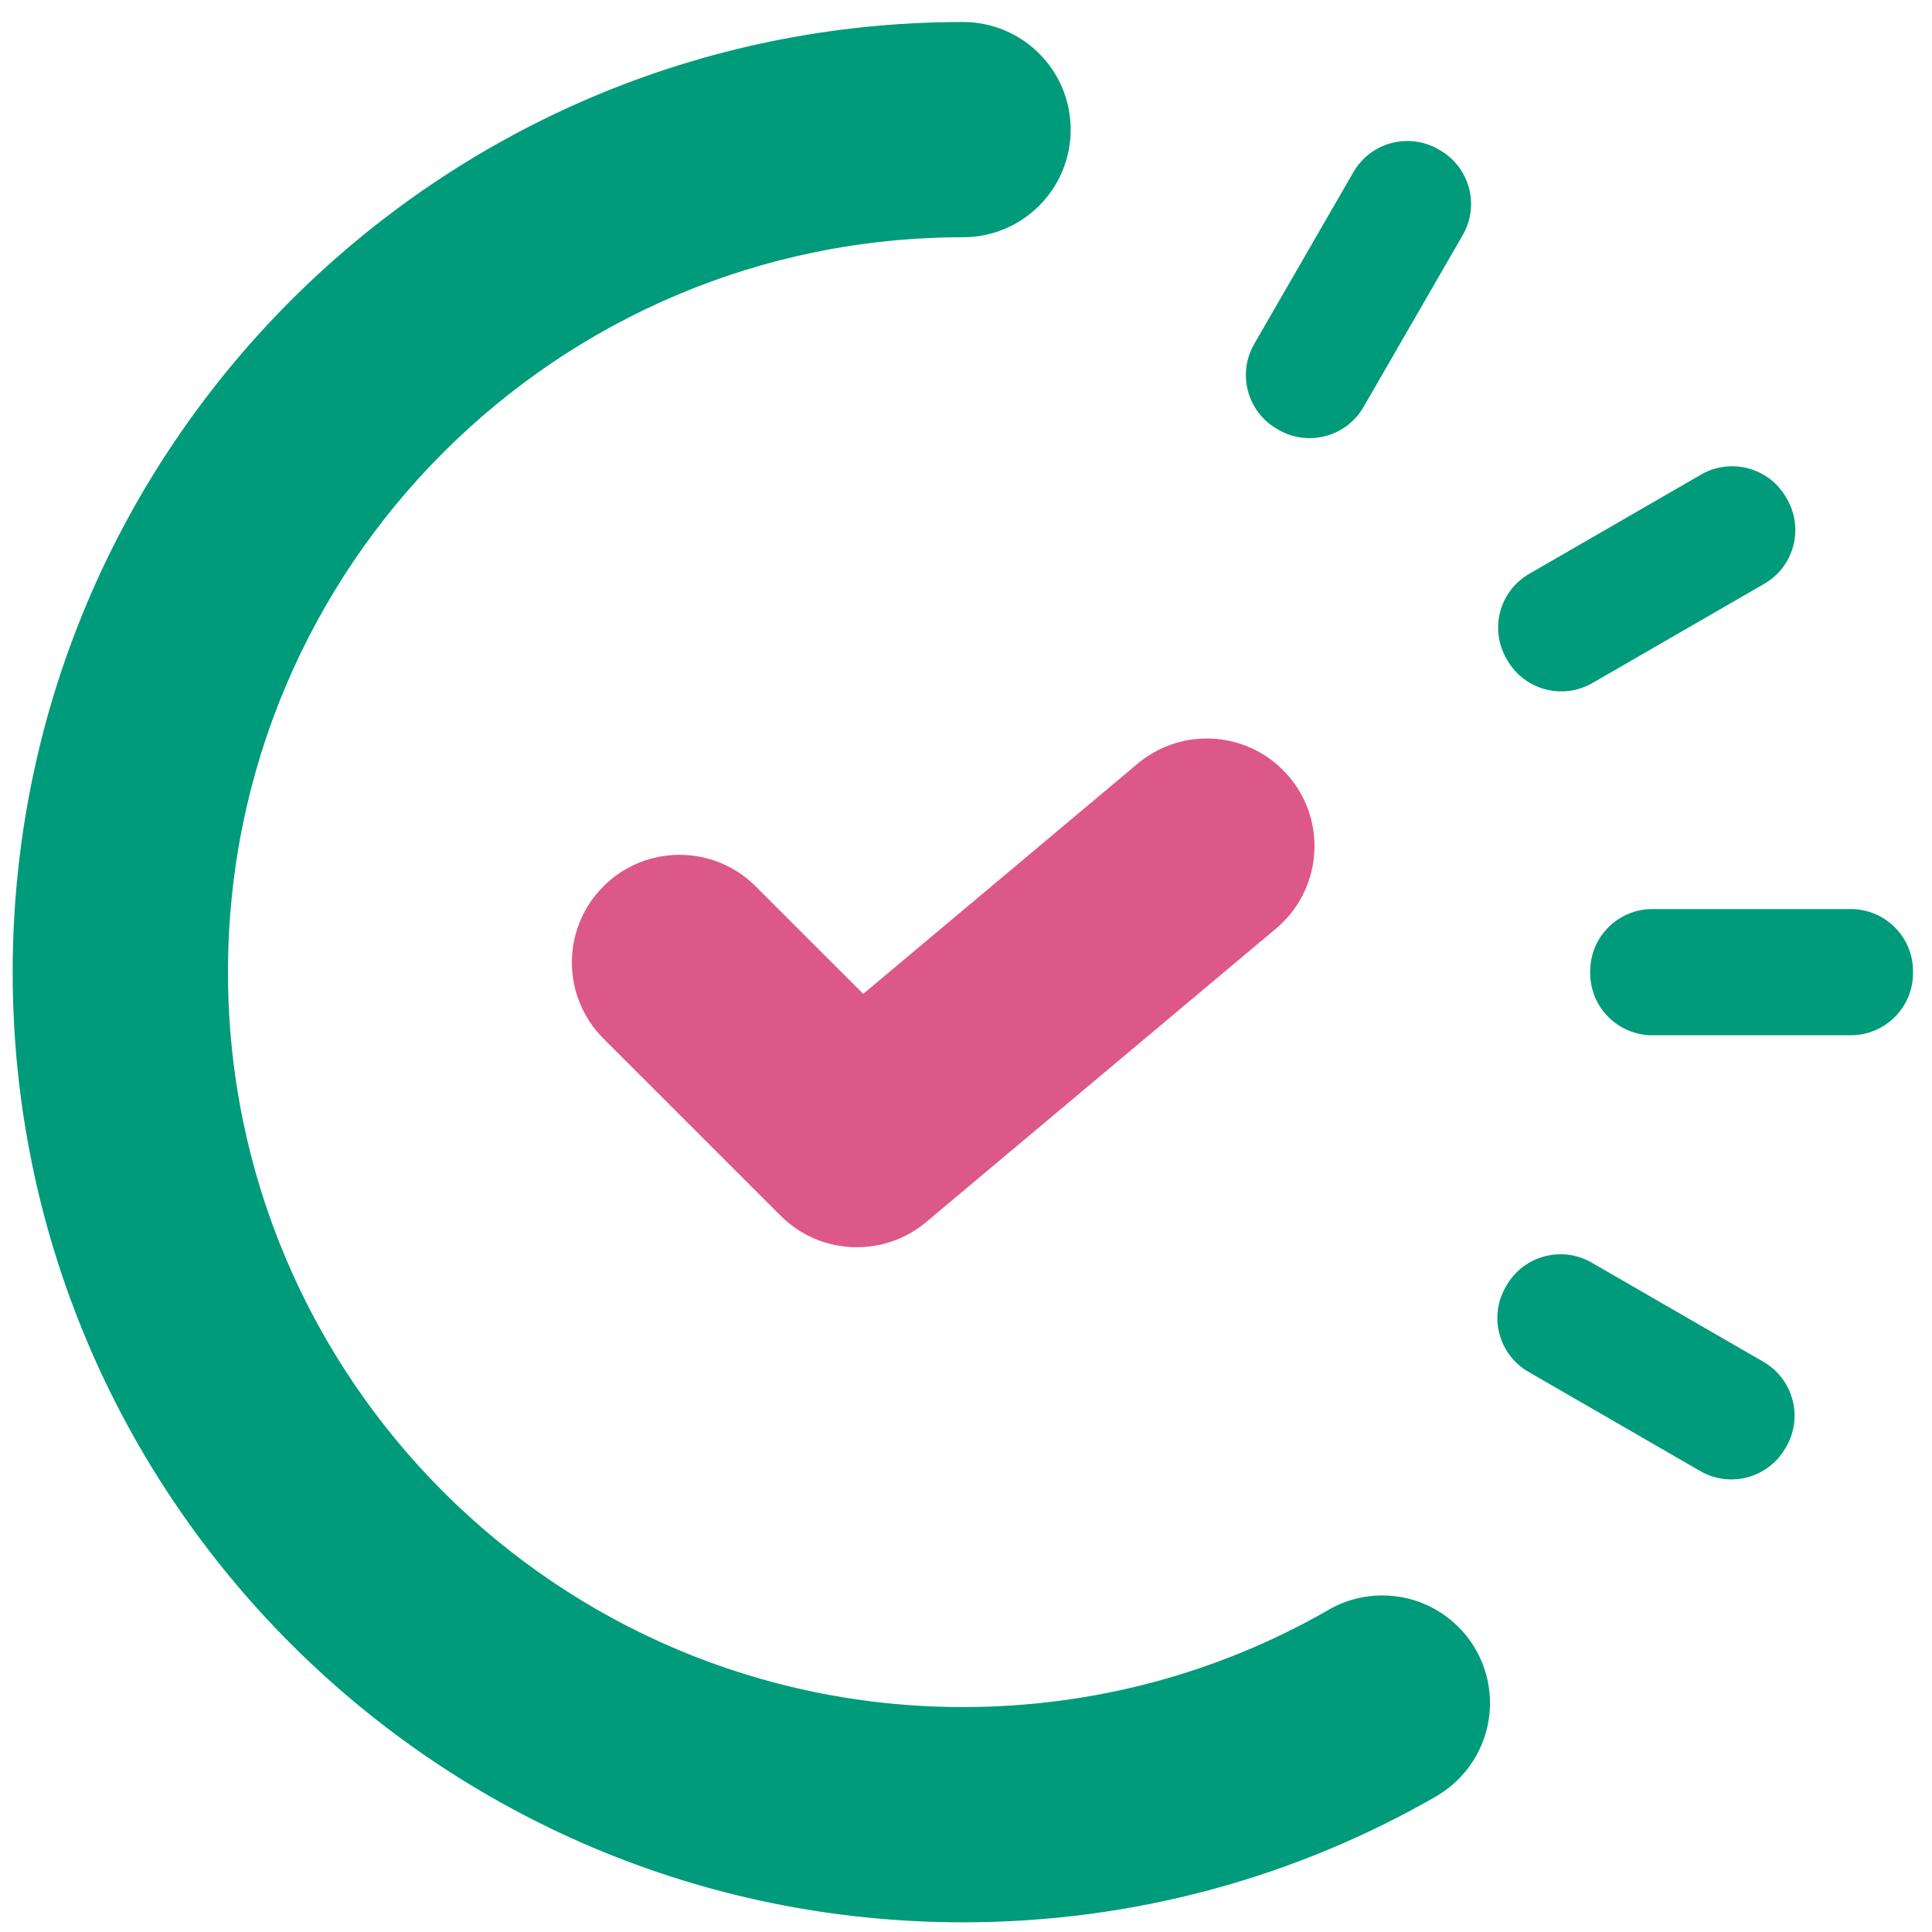 <svg width="61" height="61" viewBox="0 0 61 61" fill="none" xmlns="http://www.w3.org/2000/svg">
<g clip-path="url(#clip0_4701_4836)">
<path d="M33.805 4.093C33.805 2.216 32.283 0.695 30.406 0.695L30.384 0.695C30.372 0.695 30.359 0.695 30.347 0.695C13.802 0.726 0.4 14.146 0.4 30.695C0.4 47.263 13.834 60.694 30.406 60.694C35.868 60.694 40.989 59.235 45.4 56.686L45.399 56.684C46.385 56.089 47.044 55.007 47.044 53.772C47.044 51.895 45.522 50.374 43.645 50.374C42.992 50.374 42.382 50.558 41.864 50.877C38.483 52.8 34.573 53.898 30.406 53.898C17.589 53.898 7.198 43.509 7.198 30.695C7.198 17.88 17.589 7.491 30.406 7.491C32.283 7.491 33.805 5.97 33.805 4.093Z" fill="#009B7A"/>
<path d="M50.208 30.665V30.724C50.208 31.808 51.088 32.687 52.173 32.687H58.435C59.52 32.687 60.4 31.808 60.4 30.724V30.665C60.4 29.581 59.52 28.702 58.435 28.702H52.173C51.088 28.702 50.208 29.581 50.208 30.665Z" fill="#009B7A"/>
<path d="M47.54 40.634L47.568 40.585C48.111 39.645 49.312 39.323 50.252 39.864L55.679 42.998C56.617 43.541 56.939 44.74 56.398 45.678L56.369 45.727C55.827 46.667 54.625 46.989 53.685 46.448L48.259 43.314C47.32 42.772 46.998 41.572 47.54 40.634Z" fill="#009B7A"/>
<path d="M47.564 20.797L47.594 20.849C48.137 21.788 49.339 22.108 50.279 21.566L55.703 18.433C56.642 17.891 56.963 16.692 56.422 15.754L56.393 15.704L56.392 15.702C55.849 14.764 54.647 14.443 53.707 14.985L48.283 18.118C47.344 18.66 47.022 19.859 47.564 20.797Z" fill="#009B7A"/>
<path d="M40.318 13.542C39.379 13 39.058 11.801 39.599 10.863L42.732 5.434C43.274 4.495 44.476 4.173 45.416 4.714L45.418 4.715L45.465 4.743C46.404 5.285 46.726 6.484 46.184 7.422L43.051 12.851C42.509 13.79 41.307 14.112 40.367 13.571L40.318 13.542Z" fill="#009B7A"/>
<path d="M40.706 24.528L40.708 24.53C41.915 25.969 41.727 28.112 40.288 29.319L29.245 38.583C28.736 39.01 28.139 39.263 27.525 39.347C27.519 39.347 27.513 39.348 27.508 39.349C27.502 39.35 27.497 39.35 27.491 39.351C26.482 39.482 25.425 39.161 24.649 38.387L19.052 32.791C17.725 31.464 17.725 29.313 19.052 27.985C20.379 26.659 22.53 26.658 23.857 27.983L27.255 31.38L35.919 24.112C37.356 22.906 39.499 23.093 40.706 24.528Z" fill="#DC5888"/>
</g>
<defs>
<clipPath id="clip0_4701_4836">
<rect width="60" height="60" fill="white" transform="translate(0.4 0.695)"/>
</clipPath>
</defs>
</svg>
